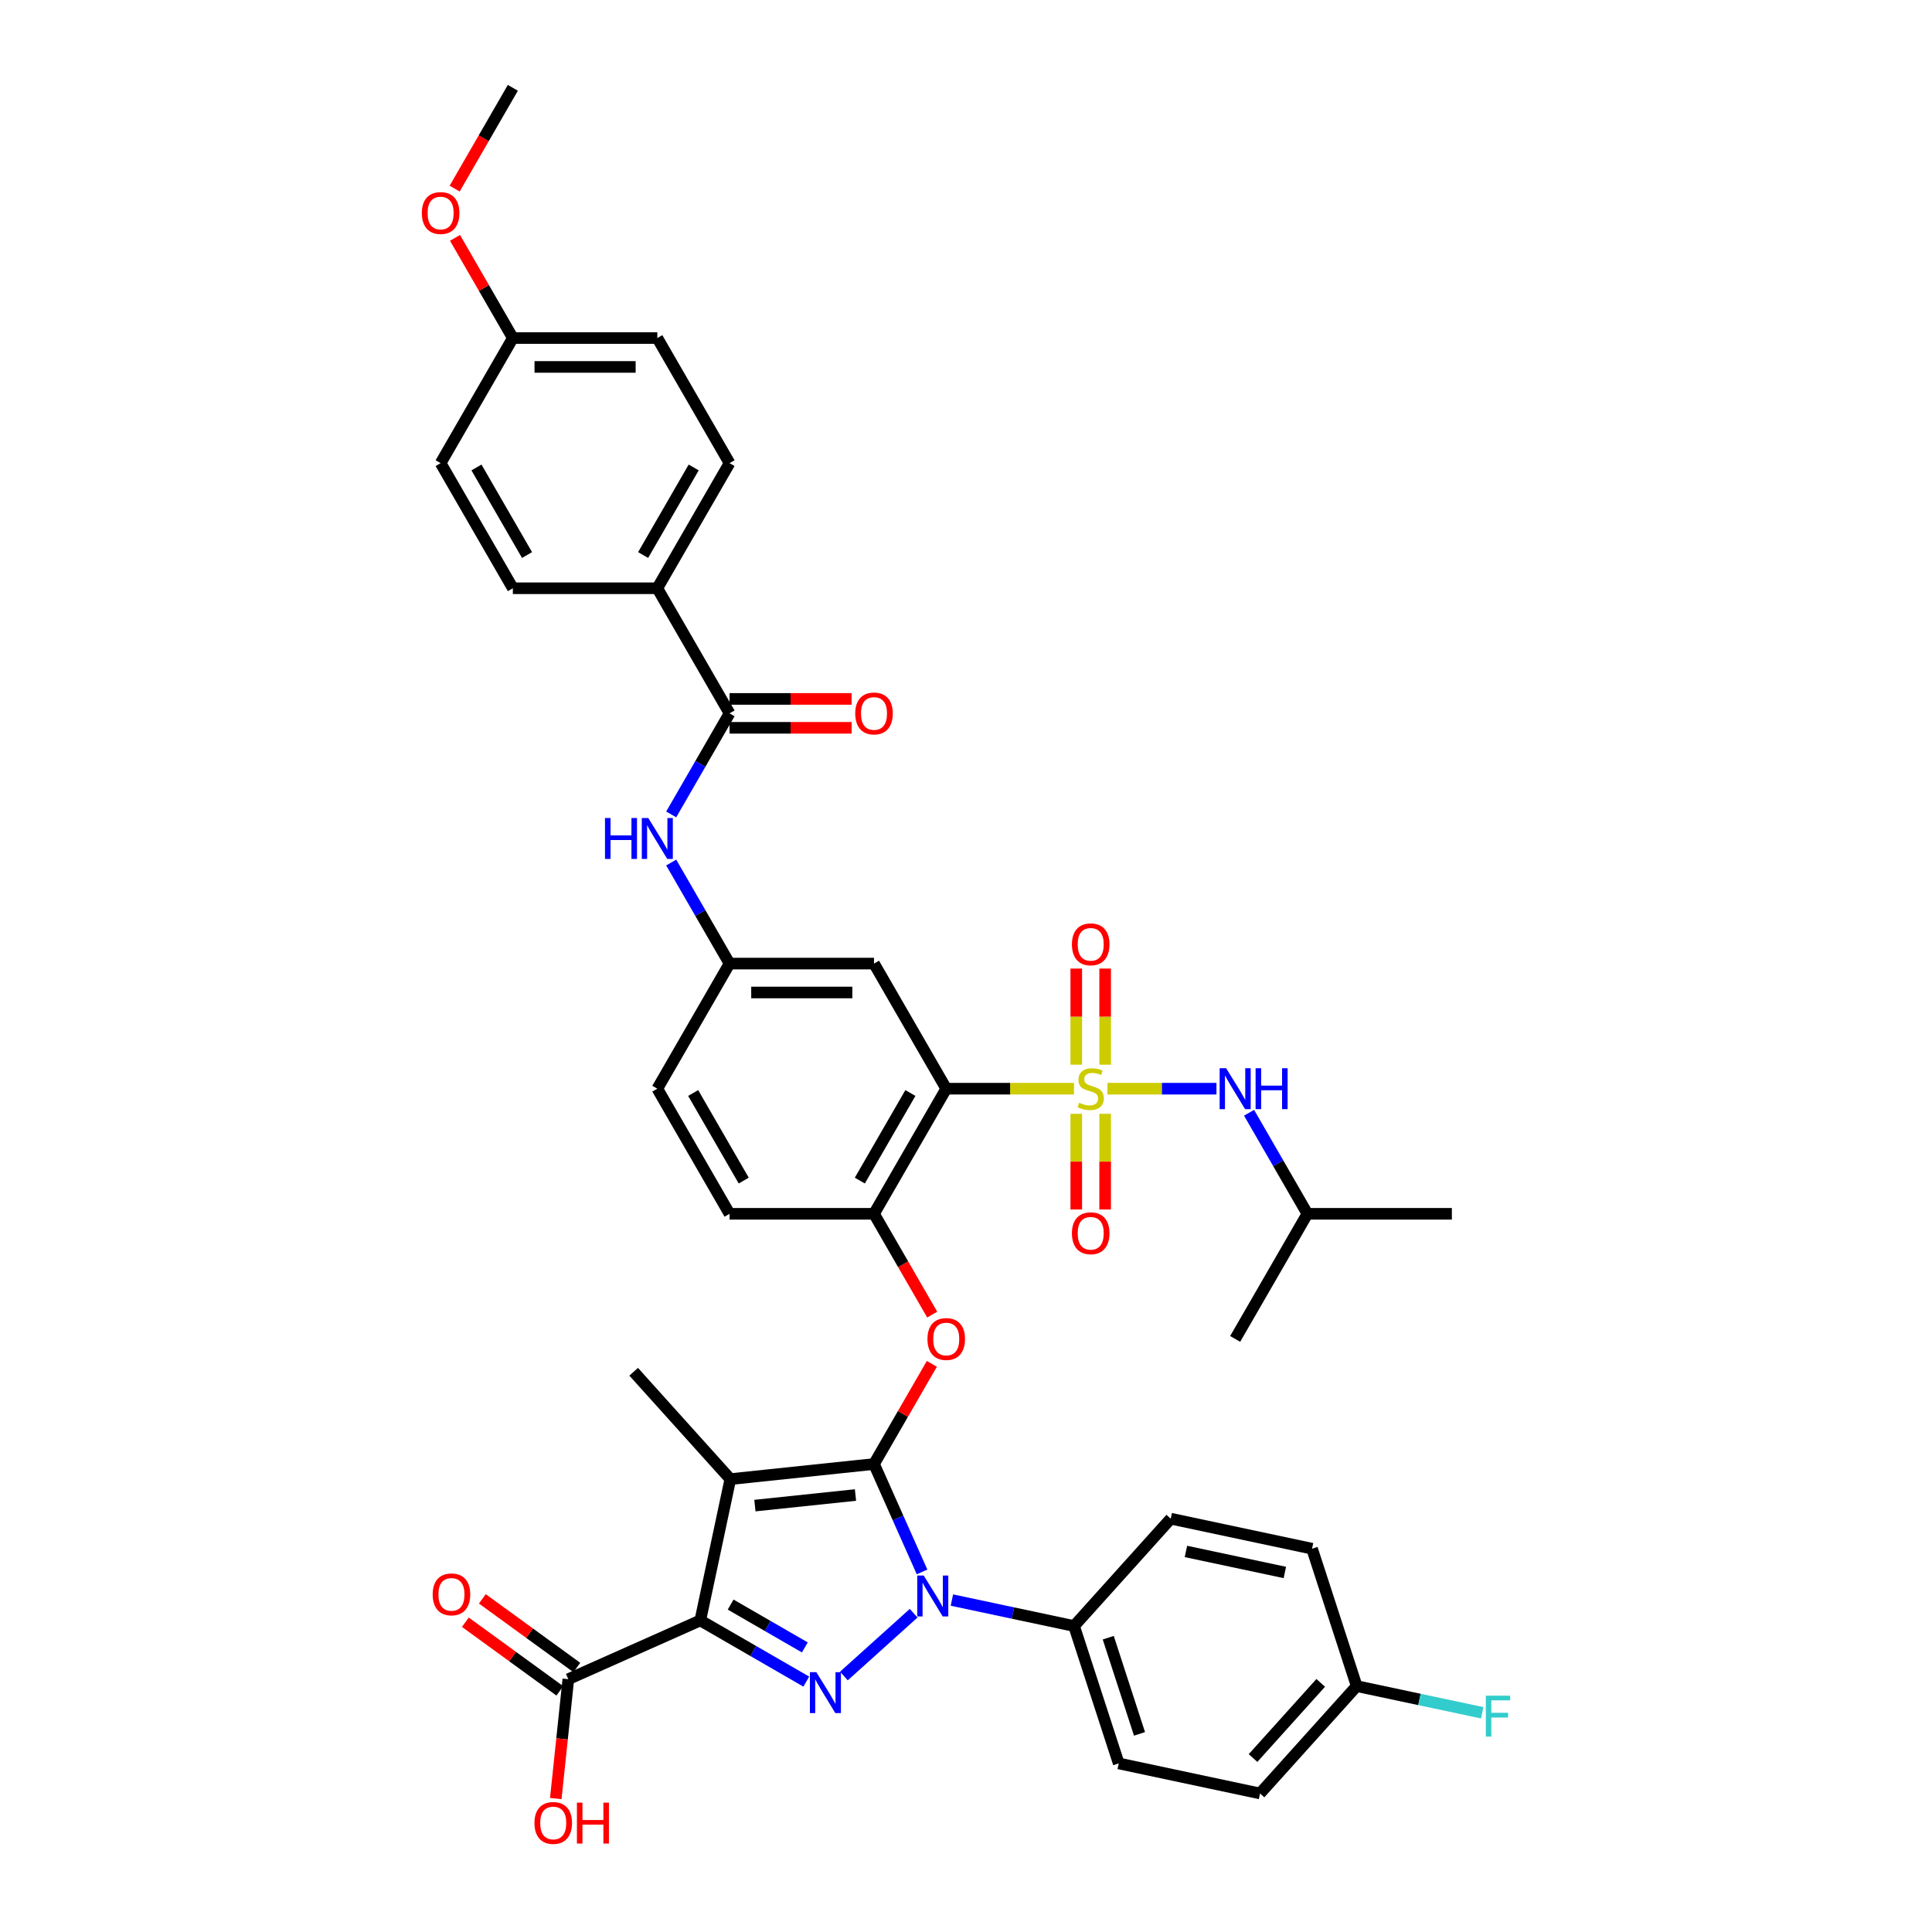 <?xml version='1.0' encoding='iso-8859-1'?>
<svg version='1.1' baseProfile='full'
              xmlns='http://www.w3.org/2000/svg'
                      xmlns:rdkit='http://www.rdkit.org/xml'
                      xmlns:xlink='http://www.w3.org/1999/xlink'
                  xml:space='preserve'
width='1000px' height='1000px' viewBox='0 0 1000 1000'>
<!-- END OF HEADER -->
<rect style='opacity:1.0;fill:#FFFFFF;stroke:none' width='1000' height='1000' x='0' y='0'> </rect>
<path class='bond-2' d='M 452.387,757.775 L 378.022,765.591' style='fill:none;fill-rule:evenodd;stroke:#000000;stroke-width:6px;stroke-linecap:butt;stroke-linejoin:miter;stroke-opacity:1' />
<path class='bond-2' d='M 442.795,773.82 L 390.74,779.291' style='fill:none;fill-rule:evenodd;stroke:#000000;stroke-width:6px;stroke-linecap:butt;stroke-linejoin:miter;stroke-opacity:1' />
<path class='bond-3' d='M 452.387,757.775 L 464.82,785.701' style='fill:none;fill-rule:evenodd;stroke:#000000;stroke-width:6px;stroke-linecap:butt;stroke-linejoin:miter;stroke-opacity:1' />
<path class='bond-3' d='M 464.82,785.701 L 477.254,813.627' style='fill:none;fill-rule:evenodd;stroke:#0000FF;stroke-width:6px;stroke-linecap:butt;stroke-linejoin:miter;stroke-opacity:1' />
<path class='bond-6' d='M 452.387,757.775 L 467.354,731.849' style='fill:none;fill-rule:evenodd;stroke:#000000;stroke-width:6px;stroke-linecap:butt;stroke-linejoin:miter;stroke-opacity:1' />
<path class='bond-6' d='M 467.354,731.849 L 482.322,705.924' style='fill:none;fill-rule:evenodd;stroke:#FF0000;stroke-width:6px;stroke-linecap:butt;stroke-linejoin:miter;stroke-opacity:1' />
<path class='bond-0' d='M 555.889,563.505 L 522.831,563.505' style='fill:none;fill-rule:evenodd;stroke:#CCCC00;stroke-width:6px;stroke-linecap:butt;stroke-linejoin:miter;stroke-opacity:1' />
<path class='bond-0' d='M 522.831,563.505 L 489.774,563.505' style='fill:none;fill-rule:evenodd;stroke:#000000;stroke-width:6px;stroke-linecap:butt;stroke-linejoin:miter;stroke-opacity:1' />
<path class='bond-10' d='M 573.207,563.505 L 601.423,563.505' style='fill:none;fill-rule:evenodd;stroke:#CCCC00;stroke-width:6px;stroke-linecap:butt;stroke-linejoin:miter;stroke-opacity:1' />
<path class='bond-10' d='M 601.423,563.505 L 629.638,563.505' style='fill:none;fill-rule:evenodd;stroke:#0000FF;stroke-width:6px;stroke-linecap:butt;stroke-linejoin:miter;stroke-opacity:1' />
<path class='bond-14' d='M 572.025,551.078 L 572.025,526.202' style='fill:none;fill-rule:evenodd;stroke:#CCCC00;stroke-width:6px;stroke-linecap:butt;stroke-linejoin:miter;stroke-opacity:1' />
<path class='bond-14' d='M 572.025,526.202 L 572.025,501.327' style='fill:none;fill-rule:evenodd;stroke:#FF0000;stroke-width:6px;stroke-linecap:butt;stroke-linejoin:miter;stroke-opacity:1' />
<path class='bond-14' d='M 557.07,551.078 L 557.07,526.202' style='fill:none;fill-rule:evenodd;stroke:#CCCC00;stroke-width:6px;stroke-linecap:butt;stroke-linejoin:miter;stroke-opacity:1' />
<path class='bond-14' d='M 557.07,526.202 L 557.07,501.327' style='fill:none;fill-rule:evenodd;stroke:#FF0000;stroke-width:6px;stroke-linecap:butt;stroke-linejoin:miter;stroke-opacity:1' />
<path class='bond-15' d='M 557.07,576.501 L 557.07,601.264' style='fill:none;fill-rule:evenodd;stroke:#CCCC00;stroke-width:6px;stroke-linecap:butt;stroke-linejoin:miter;stroke-opacity:1' />
<path class='bond-15' d='M 557.07,601.264 L 557.07,626.028' style='fill:none;fill-rule:evenodd;stroke:#FF0000;stroke-width:6px;stroke-linecap:butt;stroke-linejoin:miter;stroke-opacity:1' />
<path class='bond-15' d='M 572.025,576.501 L 572.025,601.264' style='fill:none;fill-rule:evenodd;stroke:#CCCC00;stroke-width:6px;stroke-linecap:butt;stroke-linejoin:miter;stroke-opacity:1' />
<path class='bond-15' d='M 572.025,601.264 L 572.025,626.028' style='fill:none;fill-rule:evenodd;stroke:#FF0000;stroke-width:6px;stroke-linecap:butt;stroke-linejoin:miter;stroke-opacity:1' />
<path class='bond-1' d='M 362.475,838.731 L 378.022,765.591' style='fill:none;fill-rule:evenodd;stroke:#000000;stroke-width:6px;stroke-linecap:butt;stroke-linejoin:miter;stroke-opacity:1' />
<path class='bond-8' d='M 362.475,838.731 L 294.166,869.144' style='fill:none;fill-rule:evenodd;stroke:#000000;stroke-width:6px;stroke-linecap:butt;stroke-linejoin:miter;stroke-opacity:1' />
<path class='bond-40' d='M 362.475,838.731 L 389.904,854.566' style='fill:none;fill-rule:evenodd;stroke:#000000;stroke-width:6px;stroke-linecap:butt;stroke-linejoin:miter;stroke-opacity:1' />
<path class='bond-40' d='M 389.904,854.566 L 417.332,870.402' style='fill:none;fill-rule:evenodd;stroke:#0000FF;stroke-width:6px;stroke-linecap:butt;stroke-linejoin:miter;stroke-opacity:1' />
<path class='bond-40' d='M 378.181,830.53 L 397.381,841.615' style='fill:none;fill-rule:evenodd;stroke:#000000;stroke-width:6px;stroke-linecap:butt;stroke-linejoin:miter;stroke-opacity:1' />
<path class='bond-40' d='M 397.381,841.615 L 416.581,852.7' style='fill:none;fill-rule:evenodd;stroke:#0000FF;stroke-width:6px;stroke-linecap:butt;stroke-linejoin:miter;stroke-opacity:1' />
<path class='bond-25' d='M 378.022,765.591 L 327.988,710.023' style='fill:none;fill-rule:evenodd;stroke:#000000;stroke-width:6px;stroke-linecap:butt;stroke-linejoin:miter;stroke-opacity:1' />
<path class='bond-4' d='M 472.9,834.998 L 436.799,867.504' style='fill:none;fill-rule:evenodd;stroke:#0000FF;stroke-width:6px;stroke-linecap:butt;stroke-linejoin:miter;stroke-opacity:1' />
<path class='bond-13' d='M 492.7,828.189 L 524.32,834.91' style='fill:none;fill-rule:evenodd;stroke:#0000FF;stroke-width:6px;stroke-linecap:butt;stroke-linejoin:miter;stroke-opacity:1' />
<path class='bond-13' d='M 524.32,834.91 L 555.94,841.631' style='fill:none;fill-rule:evenodd;stroke:#000000;stroke-width:6px;stroke-linecap:butt;stroke-linejoin:miter;stroke-opacity:1' />
<path class='bond-5' d='M 489.774,563.505 L 452.387,628.262' style='fill:none;fill-rule:evenodd;stroke:#000000;stroke-width:6px;stroke-linecap:butt;stroke-linejoin:miter;stroke-opacity:1' />
<path class='bond-5' d='M 471.214,565.741 L 445.043,611.071' style='fill:none;fill-rule:evenodd;stroke:#000000;stroke-width:6px;stroke-linecap:butt;stroke-linejoin:miter;stroke-opacity:1' />
<path class='bond-11' d='M 489.774,563.505 L 452.387,498.749' style='fill:none;fill-rule:evenodd;stroke:#000000;stroke-width:6px;stroke-linecap:butt;stroke-linejoin:miter;stroke-opacity:1' />
<path class='bond-7' d='M 482.512,680.441 L 467.449,654.351' style='fill:none;fill-rule:evenodd;stroke:#FF0000;stroke-width:6px;stroke-linecap:butt;stroke-linejoin:miter;stroke-opacity:1' />
<path class='bond-7' d='M 467.449,654.351 L 452.387,628.262' style='fill:none;fill-rule:evenodd;stroke:#000000;stroke-width:6px;stroke-linecap:butt;stroke-linejoin:miter;stroke-opacity:1' />
<path class='bond-20' d='M 452.387,628.262 L 377.612,628.262' style='fill:none;fill-rule:evenodd;stroke:#000000;stroke-width:6px;stroke-linecap:butt;stroke-linejoin:miter;stroke-opacity:1' />
<path class='bond-19' d='M 298.561,863.095 L 274.109,845.33' style='fill:none;fill-rule:evenodd;stroke:#000000;stroke-width:6px;stroke-linecap:butt;stroke-linejoin:miter;stroke-opacity:1' />
<path class='bond-19' d='M 274.109,845.33 L 249.657,827.564' style='fill:none;fill-rule:evenodd;stroke:#FF0000;stroke-width:6px;stroke-linecap:butt;stroke-linejoin:miter;stroke-opacity:1' />
<path class='bond-19' d='M 289.771,875.194 L 265.319,857.428' style='fill:none;fill-rule:evenodd;stroke:#000000;stroke-width:6px;stroke-linecap:butt;stroke-linejoin:miter;stroke-opacity:1' />
<path class='bond-19' d='M 265.319,857.428 L 240.867,839.663' style='fill:none;fill-rule:evenodd;stroke:#FF0000;stroke-width:6px;stroke-linecap:butt;stroke-linejoin:miter;stroke-opacity:1' />
<path class='bond-26' d='M 294.166,869.144 L 290.919,900.038' style='fill:none;fill-rule:evenodd;stroke:#000000;stroke-width:6px;stroke-linecap:butt;stroke-linejoin:miter;stroke-opacity:1' />
<path class='bond-26' d='M 290.919,900.038 L 287.672,930.932' style='fill:none;fill-rule:evenodd;stroke:#FF0000;stroke-width:6px;stroke-linecap:butt;stroke-linejoin:miter;stroke-opacity:1' />
<path class='bond-9' d='M 377.612,369.236 L 362.515,395.386' style='fill:none;fill-rule:evenodd;stroke:#000000;stroke-width:6px;stroke-linecap:butt;stroke-linejoin:miter;stroke-opacity:1' />
<path class='bond-9' d='M 362.515,395.386 L 347.417,421.535' style='fill:none;fill-rule:evenodd;stroke:#0000FF;stroke-width:6px;stroke-linecap:butt;stroke-linejoin:miter;stroke-opacity:1' />
<path class='bond-16' d='M 377.612,369.236 L 340.225,304.48' style='fill:none;fill-rule:evenodd;stroke:#000000;stroke-width:6px;stroke-linecap:butt;stroke-linejoin:miter;stroke-opacity:1' />
<path class='bond-18' d='M 377.612,376.714 L 409.204,376.714' style='fill:none;fill-rule:evenodd;stroke:#000000;stroke-width:6px;stroke-linecap:butt;stroke-linejoin:miter;stroke-opacity:1' />
<path class='bond-18' d='M 409.204,376.714 L 440.797,376.714' style='fill:none;fill-rule:evenodd;stroke:#FF0000;stroke-width:6px;stroke-linecap:butt;stroke-linejoin:miter;stroke-opacity:1' />
<path class='bond-18' d='M 377.612,361.759 L 409.204,361.759' style='fill:none;fill-rule:evenodd;stroke:#000000;stroke-width:6px;stroke-linecap:butt;stroke-linejoin:miter;stroke-opacity:1' />
<path class='bond-18' d='M 409.204,361.759 L 440.797,361.759' style='fill:none;fill-rule:evenodd;stroke:#FF0000;stroke-width:6px;stroke-linecap:butt;stroke-linejoin:miter;stroke-opacity:1' />
<path class='bond-35' d='M 646.514,575.963 L 661.612,602.112' style='fill:none;fill-rule:evenodd;stroke:#0000FF;stroke-width:6px;stroke-linecap:butt;stroke-linejoin:miter;stroke-opacity:1' />
<path class='bond-35' d='M 661.612,602.112 L 676.709,628.262' style='fill:none;fill-rule:evenodd;stroke:#000000;stroke-width:6px;stroke-linecap:butt;stroke-linejoin:miter;stroke-opacity:1' />
<path class='bond-42' d='M 452.387,498.749 L 377.612,498.749' style='fill:none;fill-rule:evenodd;stroke:#000000;stroke-width:6px;stroke-linecap:butt;stroke-linejoin:miter;stroke-opacity:1' />
<path class='bond-42' d='M 441.17,513.704 L 388.828,513.704' style='fill:none;fill-rule:evenodd;stroke:#000000;stroke-width:6px;stroke-linecap:butt;stroke-linejoin:miter;stroke-opacity:1' />
<path class='bond-12' d='M 347.417,446.45 L 362.515,472.6' style='fill:none;fill-rule:evenodd;stroke:#0000FF;stroke-width:6px;stroke-linecap:butt;stroke-linejoin:miter;stroke-opacity:1' />
<path class='bond-12' d='M 362.515,472.6 L 377.612,498.749' style='fill:none;fill-rule:evenodd;stroke:#000000;stroke-width:6px;stroke-linecap:butt;stroke-linejoin:miter;stroke-opacity:1' />
<path class='bond-21' d='M 555.94,841.631 L 579.047,912.745' style='fill:none;fill-rule:evenodd;stroke:#000000;stroke-width:6px;stroke-linecap:butt;stroke-linejoin:miter;stroke-opacity:1' />
<path class='bond-21' d='M 573.629,847.676 L 589.804,897.457' style='fill:none;fill-rule:evenodd;stroke:#000000;stroke-width:6px;stroke-linecap:butt;stroke-linejoin:miter;stroke-opacity:1' />
<path class='bond-22' d='M 555.94,841.631 L 605.974,786.063' style='fill:none;fill-rule:evenodd;stroke:#000000;stroke-width:6px;stroke-linecap:butt;stroke-linejoin:miter;stroke-opacity:1' />
<path class='bond-23' d='M 340.225,304.48 L 377.612,239.724' style='fill:none;fill-rule:evenodd;stroke:#000000;stroke-width:6px;stroke-linecap:butt;stroke-linejoin:miter;stroke-opacity:1' />
<path class='bond-23' d='M 332.882,287.289 L 359.053,241.96' style='fill:none;fill-rule:evenodd;stroke:#000000;stroke-width:6px;stroke-linecap:butt;stroke-linejoin:miter;stroke-opacity:1' />
<path class='bond-24' d='M 340.225,304.48 L 265.451,304.48' style='fill:none;fill-rule:evenodd;stroke:#000000;stroke-width:6px;stroke-linecap:butt;stroke-linejoin:miter;stroke-opacity:1' />
<path class='bond-17' d='M 377.612,498.749 L 340.225,563.505' style='fill:none;fill-rule:evenodd;stroke:#000000;stroke-width:6px;stroke-linecap:butt;stroke-linejoin:miter;stroke-opacity:1' />
<path class='bond-27' d='M 377.612,628.262 L 340.225,563.505' style='fill:none;fill-rule:evenodd;stroke:#000000;stroke-width:6px;stroke-linecap:butt;stroke-linejoin:miter;stroke-opacity:1' />
<path class='bond-27' d='M 384.956,611.071 L 358.785,565.741' style='fill:none;fill-rule:evenodd;stroke:#000000;stroke-width:6px;stroke-linecap:butt;stroke-linejoin:miter;stroke-opacity:1' />
<path class='bond-30' d='M 579.047,912.745 L 652.187,928.292' style='fill:none;fill-rule:evenodd;stroke:#000000;stroke-width:6px;stroke-linecap:butt;stroke-linejoin:miter;stroke-opacity:1' />
<path class='bond-31' d='M 605.974,786.063 L 679.114,801.609' style='fill:none;fill-rule:evenodd;stroke:#000000;stroke-width:6px;stroke-linecap:butt;stroke-linejoin:miter;stroke-opacity:1' />
<path class='bond-31' d='M 613.836,803.023 L 665.034,813.905' style='fill:none;fill-rule:evenodd;stroke:#000000;stroke-width:6px;stroke-linecap:butt;stroke-linejoin:miter;stroke-opacity:1' />
<path class='bond-33' d='M 377.612,239.724 L 340.225,174.967' style='fill:none;fill-rule:evenodd;stroke:#000000;stroke-width:6px;stroke-linecap:butt;stroke-linejoin:miter;stroke-opacity:1' />
<path class='bond-32' d='M 265.451,304.48 L 228.064,239.724' style='fill:none;fill-rule:evenodd;stroke:#000000;stroke-width:6px;stroke-linecap:butt;stroke-linejoin:miter;stroke-opacity:1' />
<path class='bond-32' d='M 272.794,287.289 L 246.623,241.96' style='fill:none;fill-rule:evenodd;stroke:#000000;stroke-width:6px;stroke-linecap:butt;stroke-linejoin:miter;stroke-opacity:1' />
<path class='bond-28' d='M 702.221,872.723 L 652.187,928.292' style='fill:none;fill-rule:evenodd;stroke:#000000;stroke-width:6px;stroke-linecap:butt;stroke-linejoin:miter;stroke-opacity:1' />
<path class='bond-28' d='M 683.602,871.052 L 648.578,909.95' style='fill:none;fill-rule:evenodd;stroke:#000000;stroke-width:6px;stroke-linecap:butt;stroke-linejoin:miter;stroke-opacity:1' />
<path class='bond-34' d='M 702.221,872.723 L 734.708,879.629' style='fill:none;fill-rule:evenodd;stroke:#000000;stroke-width:6px;stroke-linecap:butt;stroke-linejoin:miter;stroke-opacity:1' />
<path class='bond-34' d='M 734.708,879.629 L 767.195,886.534' style='fill:none;fill-rule:evenodd;stroke:#33CCCC;stroke-width:6px;stroke-linecap:butt;stroke-linejoin:miter;stroke-opacity:1' />
<path class='bond-41' d='M 702.221,872.723 L 679.114,801.609' style='fill:none;fill-rule:evenodd;stroke:#000000;stroke-width:6px;stroke-linecap:butt;stroke-linejoin:miter;stroke-opacity:1' />
<path class='bond-29' d='M 265.451,174.967 L 228.064,239.724' style='fill:none;fill-rule:evenodd;stroke:#000000;stroke-width:6px;stroke-linecap:butt;stroke-linejoin:miter;stroke-opacity:1' />
<path class='bond-36' d='M 265.451,174.967 L 250.483,149.042' style='fill:none;fill-rule:evenodd;stroke:#000000;stroke-width:6px;stroke-linecap:butt;stroke-linejoin:miter;stroke-opacity:1' />
<path class='bond-36' d='M 250.483,149.042 L 235.515,123.117' style='fill:none;fill-rule:evenodd;stroke:#FF0000;stroke-width:6px;stroke-linecap:butt;stroke-linejoin:miter;stroke-opacity:1' />
<path class='bond-43' d='M 265.451,174.967 L 340.225,174.967' style='fill:none;fill-rule:evenodd;stroke:#000000;stroke-width:6px;stroke-linecap:butt;stroke-linejoin:miter;stroke-opacity:1' />
<path class='bond-43' d='M 276.667,189.922 L 329.009,189.922' style='fill:none;fill-rule:evenodd;stroke:#000000;stroke-width:6px;stroke-linecap:butt;stroke-linejoin:miter;stroke-opacity:1' />
<path class='bond-38' d='M 676.709,628.262 L 751.483,628.262' style='fill:none;fill-rule:evenodd;stroke:#000000;stroke-width:6px;stroke-linecap:butt;stroke-linejoin:miter;stroke-opacity:1' />
<path class='bond-39' d='M 676.709,628.262 L 639.322,693.018' style='fill:none;fill-rule:evenodd;stroke:#000000;stroke-width:6px;stroke-linecap:butt;stroke-linejoin:miter;stroke-opacity:1' />
<path class='bond-37' d='M 235.325,97.634 L 250.388,71.544' style='fill:none;fill-rule:evenodd;stroke:#FF0000;stroke-width:6px;stroke-linecap:butt;stroke-linejoin:miter;stroke-opacity:1' />
<path class='bond-37' d='M 250.388,71.544 L 265.451,45.455' style='fill:none;fill-rule:evenodd;stroke:#000000;stroke-width:6px;stroke-linecap:butt;stroke-linejoin:miter;stroke-opacity:1' />
<path  class='atom-1' d='M 558.566 570.774
Q 558.805 570.863, 559.792 571.282
Q 560.779 571.701, 561.856 571.97
Q 562.963 572.209, 564.039 572.209
Q 566.043 572.209, 567.21 571.252
Q 568.376 570.265, 568.376 568.56
Q 568.376 567.394, 567.778 566.676
Q 567.21 565.958, 566.312 565.569
Q 565.415 565.18, 563.92 564.732
Q 562.035 564.163, 560.899 563.625
Q 559.792 563.087, 558.985 561.95
Q 558.207 560.814, 558.207 558.899
Q 558.207 556.237, 560.002 554.592
Q 561.826 552.947, 565.415 552.947
Q 567.868 552.947, 570.649 554.114
L 569.961 556.417
Q 567.419 555.37, 565.505 555.37
Q 563.441 555.37, 562.305 556.237
Q 561.168 557.075, 561.198 558.54
Q 561.198 559.677, 561.766 560.365
Q 562.364 561.053, 563.202 561.442
Q 564.069 561.831, 565.505 562.279
Q 567.419 562.877, 568.556 563.476
Q 569.692 564.074, 570.5 565.3
Q 571.337 566.496, 571.337 568.56
Q 571.337 571.491, 569.363 573.077
Q 567.419 574.632, 564.159 574.632
Q 562.275 574.632, 560.839 574.213
Q 559.433 573.824, 557.758 573.136
L 558.566 570.774
' fill='#CCCC00'/>
<path  class='atom-4' d='M 478.119 815.496
L 485.058 826.712
Q 485.746 827.819, 486.853 829.823
Q 487.959 831.827, 488.019 831.946
L 488.019 815.496
L 490.831 815.496
L 490.831 836.672
L 487.929 836.672
L 480.482 824.409
Q 479.615 822.974, 478.687 821.329
Q 477.79 819.684, 477.521 819.175
L 477.521 836.672
L 474.769 836.672
L 474.769 815.496
L 478.119 815.496
' fill='#0000FF'/>
<path  class='atom-5' d='M 422.551 865.53
L 429.49 876.746
Q 430.178 877.853, 431.285 879.857
Q 432.391 881.861, 432.451 881.98
L 432.451 865.53
L 435.263 865.53
L 435.263 886.706
L 432.361 886.706
L 424.914 874.443
Q 424.046 873.007, 423.119 871.362
Q 422.222 869.717, 421.953 869.209
L 421.953 886.706
L 419.201 886.706
L 419.201 865.53
L 422.551 865.53
' fill='#0000FF'/>
<path  class='atom-7' d='M 480.053 693.078
Q 480.053 687.993, 482.565 685.152
Q 485.078 682.311, 489.774 682.311
Q 494.469 682.311, 496.982 685.152
Q 499.494 687.993, 499.494 693.078
Q 499.494 698.222, 496.952 701.154
Q 494.41 704.055, 489.774 704.055
Q 485.108 704.055, 482.565 701.154
Q 480.053 698.252, 480.053 693.078
M 489.774 701.662
Q 493.004 701.662, 494.739 699.509
Q 496.503 697.325, 496.503 693.078
Q 496.503 688.921, 494.739 686.827
Q 493.004 684.703, 489.774 684.703
Q 486.543 684.703, 484.779 686.797
Q 483.044 688.891, 483.044 693.078
Q 483.044 697.355, 484.779 699.509
Q 486.543 701.662, 489.774 701.662
' fill='#FF0000'/>
<path  class='atom-11' d='M 634.641 552.917
L 641.58 564.134
Q 642.268 565.24, 643.375 567.244
Q 644.481 569.248, 644.541 569.368
L 644.541 552.917
L 647.353 552.917
L 647.353 574.093
L 644.452 574.093
L 637.004 561.831
Q 636.137 560.395, 635.209 558.75
Q 634.312 557.105, 634.043 556.596
L 634.043 574.093
L 631.291 574.093
L 631.291 552.917
L 634.641 552.917
' fill='#0000FF'/>
<path  class='atom-11' d='M 649.895 552.917
L 652.766 552.917
L 652.766 561.92
L 663.594 561.92
L 663.594 552.917
L 666.465 552.917
L 666.465 574.093
L 663.594 574.093
L 663.594 564.313
L 652.766 564.313
L 652.766 574.093
L 649.895 574.093
L 649.895 552.917
' fill='#0000FF'/>
<path  class='atom-13' d='M 313.142 423.405
L 316.013 423.405
L 316.013 432.408
L 326.841 432.408
L 326.841 423.405
L 329.712 423.405
L 329.712 444.581
L 326.841 444.581
L 326.841 434.8
L 316.013 434.8
L 316.013 444.581
L 313.142 444.581
L 313.142 423.405
' fill='#0000FF'/>
<path  class='atom-13' d='M 335.544 423.405
L 342.483 434.621
Q 343.171 435.727, 344.278 437.731
Q 345.385 439.735, 345.444 439.855
L 345.444 423.405
L 348.256 423.405
L 348.256 444.581
L 345.355 444.581
L 337.907 432.318
Q 337.04 430.882, 336.113 429.237
Q 335.215 427.592, 334.946 427.084
L 334.946 444.581
L 332.194 444.581
L 332.194 423.405
L 335.544 423.405
' fill='#0000FF'/>
<path  class='atom-15' d='M 554.827 488.791
Q 554.827 483.706, 557.34 480.865
Q 559.852 478.024, 564.548 478.024
Q 569.244 478.024, 571.756 480.865
Q 574.268 483.706, 574.268 488.791
Q 574.268 493.936, 571.726 496.867
Q 569.184 499.768, 564.548 499.768
Q 559.882 499.768, 557.34 496.867
Q 554.827 493.965, 554.827 488.791
M 564.548 497.375
Q 567.778 497.375, 569.513 495.222
Q 571.278 493.038, 571.278 488.791
Q 571.278 484.634, 569.513 482.54
Q 567.778 480.416, 564.548 480.416
Q 561.318 480.416, 559.553 482.51
Q 557.818 484.604, 557.818 488.791
Q 557.818 493.068, 559.553 495.222
Q 561.318 497.375, 564.548 497.375
' fill='#FF0000'/>
<path  class='atom-16' d='M 554.827 638.339
Q 554.827 633.255, 557.34 630.413
Q 559.852 627.572, 564.548 627.572
Q 569.244 627.572, 571.756 630.413
Q 574.268 633.255, 574.268 638.339
Q 574.268 643.484, 571.726 646.415
Q 569.184 649.316, 564.548 649.316
Q 559.882 649.316, 557.34 646.415
Q 554.827 643.514, 554.827 638.339
M 564.548 646.924
Q 567.778 646.924, 569.513 644.77
Q 571.278 642.587, 571.278 638.339
Q 571.278 634.182, 569.513 632.088
Q 567.778 629.965, 564.548 629.965
Q 561.318 629.965, 559.553 632.058
Q 557.818 634.152, 557.818 638.339
Q 557.818 642.617, 559.553 644.77
Q 561.318 646.924, 564.548 646.924
' fill='#FF0000'/>
<path  class='atom-19' d='M 442.666 369.296
Q 442.666 364.212, 445.178 361.37
Q 447.691 358.529, 452.387 358.529
Q 457.082 358.529, 459.595 361.37
Q 462.107 364.212, 462.107 369.296
Q 462.107 374.441, 459.565 377.372
Q 457.023 380.273, 452.387 380.273
Q 447.721 380.273, 445.178 377.372
Q 442.666 374.471, 442.666 369.296
M 452.387 377.88
Q 455.617 377.88, 457.352 375.727
Q 459.116 373.543, 459.116 369.296
Q 459.116 365.139, 457.352 363.045
Q 455.617 360.921, 452.387 360.921
Q 449.156 360.921, 447.392 363.015
Q 445.657 365.109, 445.657 369.296
Q 445.657 373.573, 447.392 375.727
Q 449.156 377.88, 452.387 377.88
' fill='#FF0000'/>
<path  class='atom-20' d='M 223.952 825.253
Q 223.952 820.168, 226.464 817.327
Q 228.976 814.485, 233.672 814.485
Q 238.368 814.485, 240.88 817.327
Q 243.393 820.168, 243.393 825.253
Q 243.393 830.397, 240.851 833.328
Q 238.308 836.23, 233.672 836.23
Q 229.006 836.23, 226.464 833.328
Q 223.952 830.427, 223.952 825.253
M 233.672 833.837
Q 236.902 833.837, 238.637 831.683
Q 240.402 829.5, 240.402 825.253
Q 240.402 821.095, 238.637 819.002
Q 236.902 816.878, 233.672 816.878
Q 230.442 816.878, 228.677 818.972
Q 226.943 821.065, 226.943 825.253
Q 226.943 829.53, 228.677 831.683
Q 230.442 833.837, 233.672 833.837
' fill='#FF0000'/>
<path  class='atom-27' d='M 276.629 943.569
Q 276.629 938.484, 279.142 935.643
Q 281.654 932.801, 286.35 932.801
Q 291.046 932.801, 293.558 935.643
Q 296.07 938.484, 296.07 943.569
Q 296.07 948.713, 293.528 951.644
Q 290.986 954.545, 286.35 954.545
Q 281.684 954.545, 279.142 951.644
Q 276.629 948.743, 276.629 943.569
M 286.35 952.153
Q 289.58 952.153, 291.315 949.999
Q 293.08 947.816, 293.08 943.569
Q 293.08 939.411, 291.315 937.317
Q 289.58 935.194, 286.35 935.194
Q 283.12 935.194, 281.355 937.288
Q 279.62 939.381, 279.62 943.569
Q 279.62 947.846, 281.355 949.999
Q 283.12 952.153, 286.35 952.153
' fill='#FF0000'/>
<path  class='atom-27' d='M 298.613 933.04
L 301.484 933.04
L 301.484 942.043
L 312.311 942.043
L 312.311 933.04
L 315.183 933.04
L 315.183 954.216
L 312.311 954.216
L 312.311 944.436
L 301.484 944.436
L 301.484 954.216
L 298.613 954.216
L 298.613 933.04
' fill='#FF0000'/>
<path  class='atom-35' d='M 769.065 877.682
L 781.657 877.682
L 781.657 880.105
L 771.906 880.105
L 771.906 886.535
L 780.58 886.535
L 780.58 888.988
L 771.906 888.988
L 771.906 898.858
L 769.065 898.858
L 769.065 877.682
' fill='#33CCCC'/>
<path  class='atom-37' d='M 218.343 110.271
Q 218.343 105.186, 220.856 102.345
Q 223.368 99.503, 228.064 99.503
Q 232.76 99.503, 235.272 102.345
Q 237.785 105.186, 237.785 110.271
Q 237.785 115.415, 235.242 118.346
Q 232.7 121.248, 228.064 121.248
Q 223.398 121.248, 220.856 118.346
Q 218.343 115.445, 218.343 110.271
M 228.064 118.855
Q 231.294 118.855, 233.029 116.701
Q 234.794 114.518, 234.794 110.271
Q 234.794 106.113, 233.029 104.02
Q 231.294 101.896, 228.064 101.896
Q 224.834 101.896, 223.069 103.99
Q 221.334 106.083, 221.334 110.271
Q 221.334 114.548, 223.069 116.701
Q 224.834 118.855, 228.064 118.855
' fill='#FF0000'/>
</svg>

